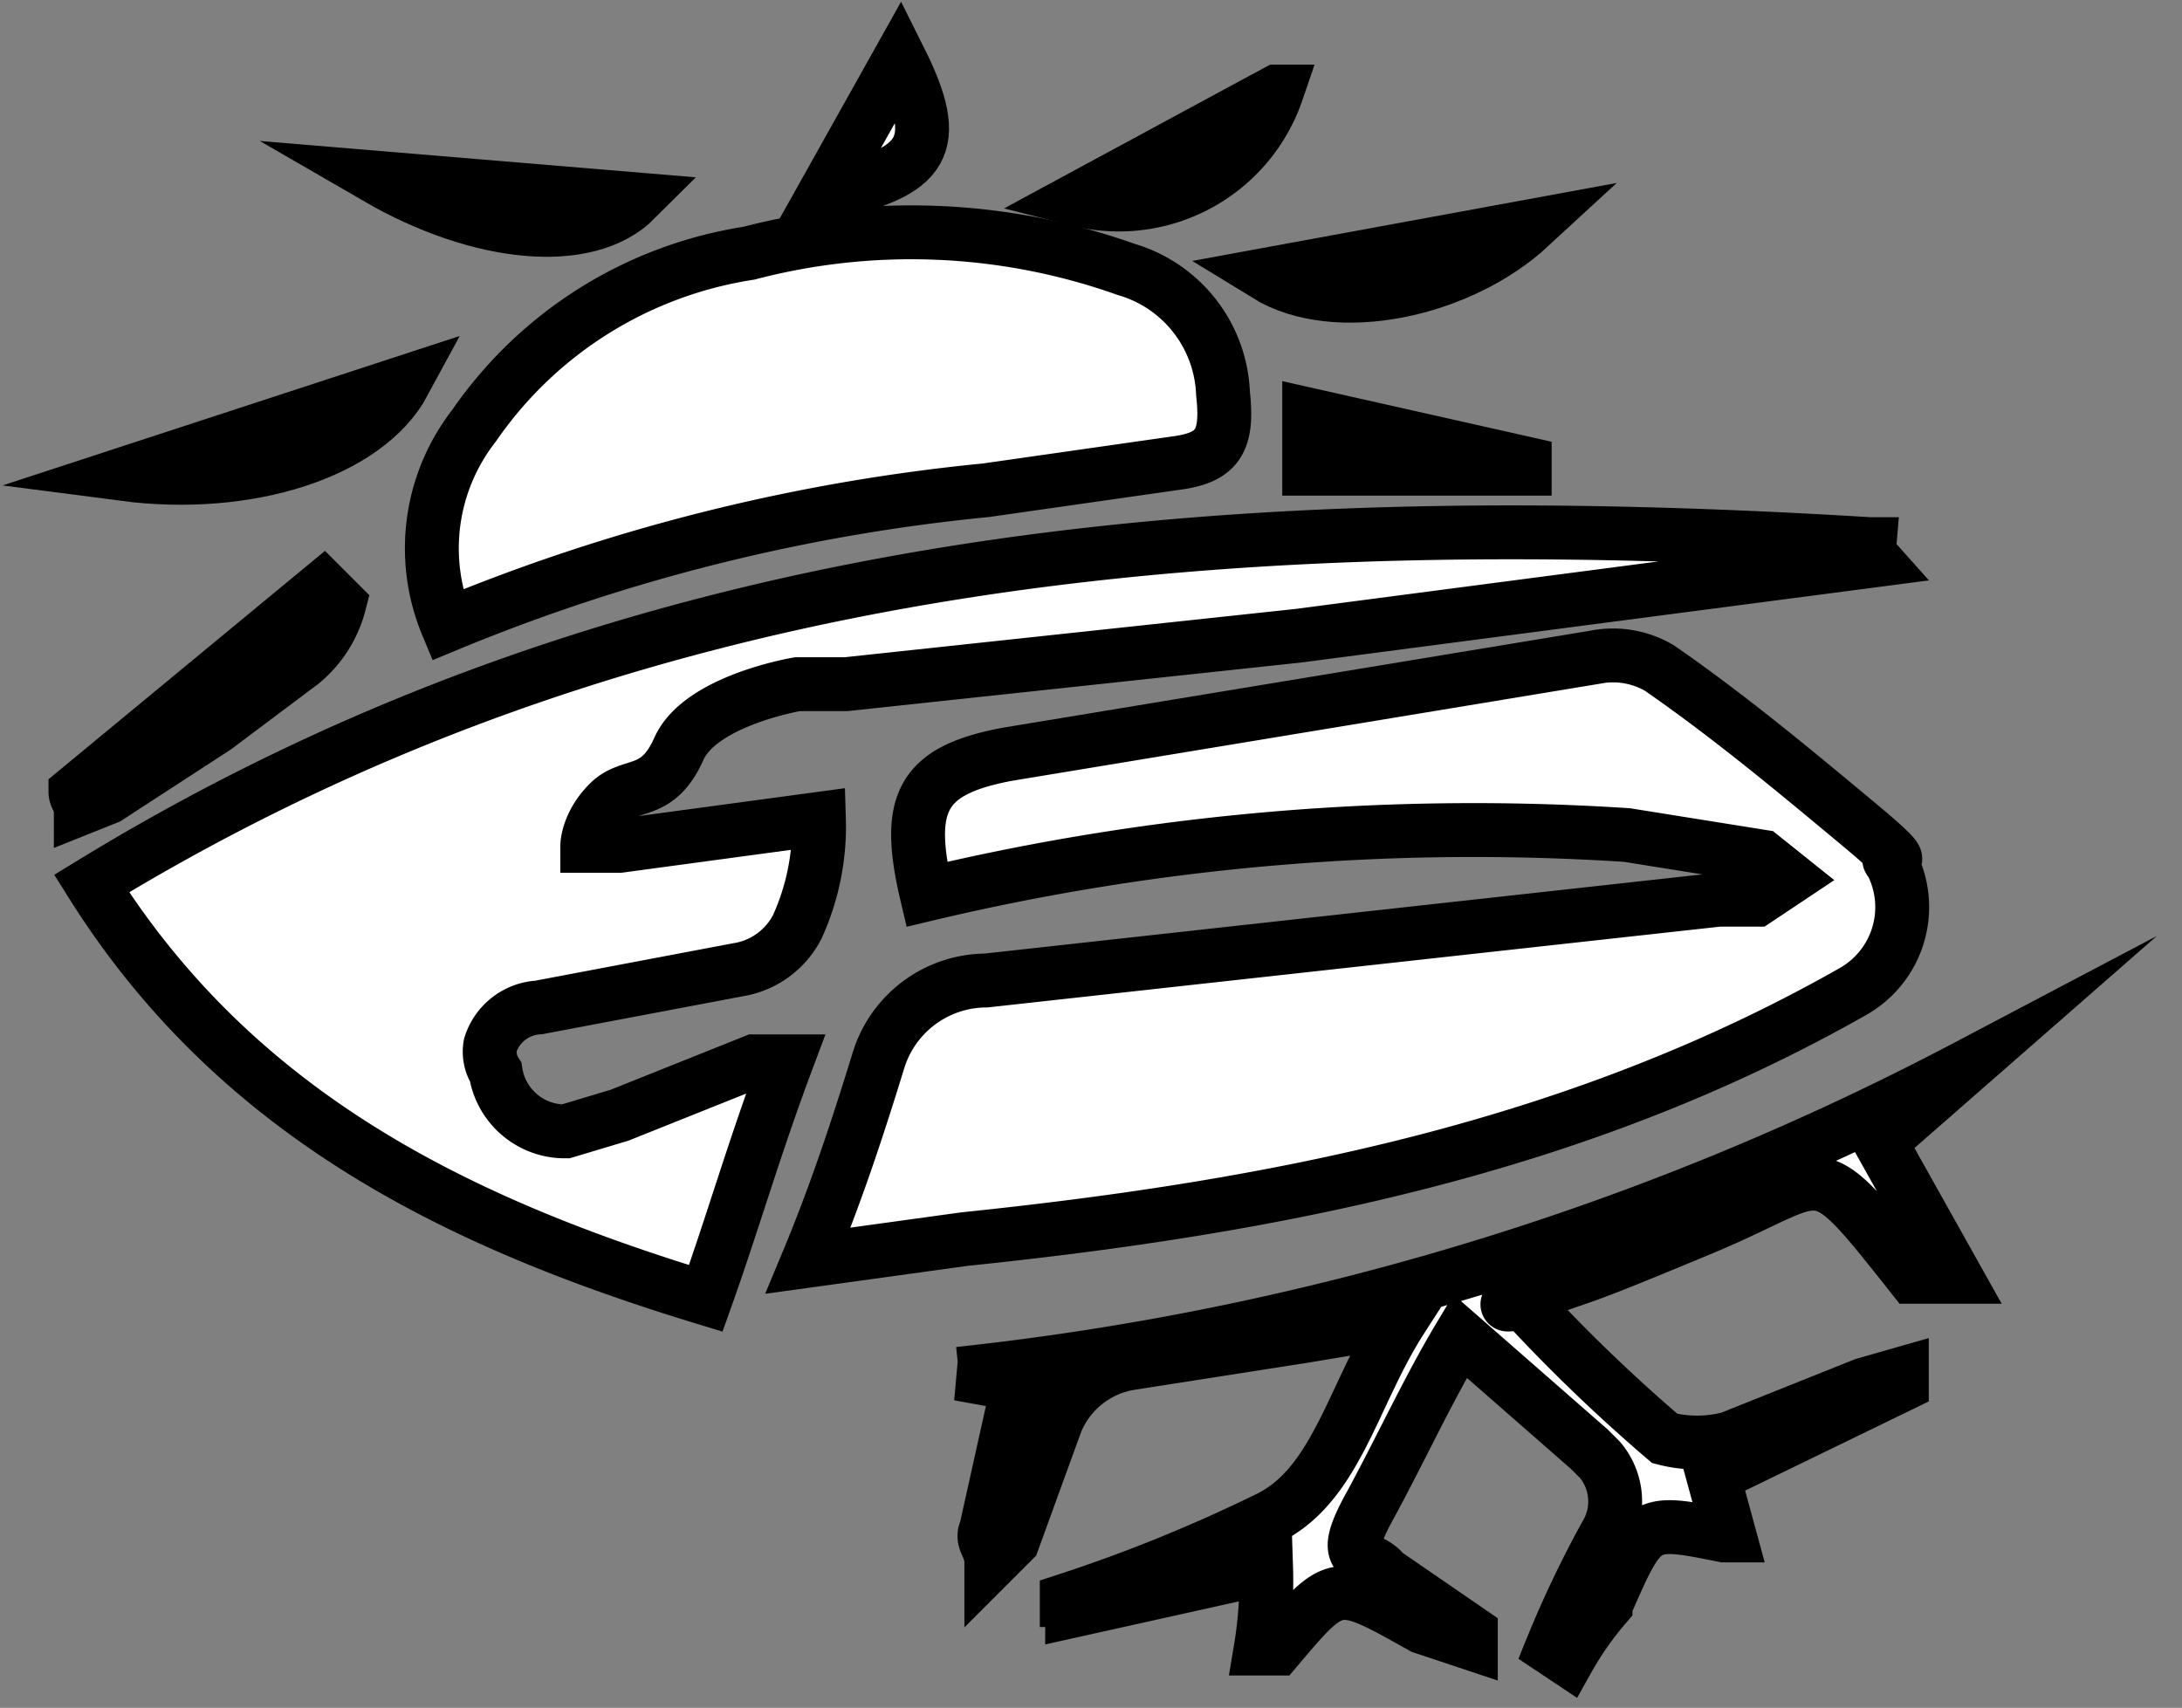 <svg xmlns="http://www.w3.org/2000/svg" version="1.1" xmlns:xlink="http://www.w3.org/1999/xlink" xmlns:svgjs="http://svgjs.com/svgjs" width="40.5" height="31.7"><rect width="100%" height="100%" fill="#808080" stroke="none"/><svg xmlns="http://www.w3.org/2000/svg" xmlns:xlink="http://www.w3.org/1999/xlink" viewBox="0 0 40.5 31.7">
  <defs>
    <style>
      .a, .e {
        fill: none;
      }

      .b {
        clip-path: url(#a);
      }

      .c {
        clip-path: url(#b);
      }

      .d {
        fill: #fff;
      }

      .e {
        stroke: #000;
        stroke-miterlimit: 10;
      }
    </style>
    <clipPath id="SvgjsClipPath1001" transform="translate(0 0)">
      <rect class="a" width="40.5" height="31.68"></rect>
    </clipPath>
    <clipPath id="SvgjsClipPath1000" transform="translate(0 0)">
      <rect class="a" width="40.5" height="31.68"></rect>
    </clipPath>
  </defs>
  <title>newnew1</title>
  <g class="b">
    <g class="c">
      <path class="d" d="M20,3.7l3.7-2a3.1,3.1,0,0,1-3.7,2" transform="translate(0 0)"></path>
      <path class="e" d="M20,3.7l3.7-2A3.1,3.1,0,0,1,20,3.7Z" transform="translate(0 0)"></path>
      <path class="d" d="M6,10.9l.3.3a2.1,2.1,0,0,1-.7,1.1L4,13.5,2,14.8l-.5.2c0-.1-.1-.2-.1-.3Z" transform="translate(0 0)"></path>
      <path class="e" d="M6,10.9l.3.3a2.1,2.1,0,0,1-.7,1.1L4,13.5,2,14.8l-.5.2c0-.1-.1-.2-.1-.3Z" transform="translate(0 0)"></path>
      <path class="d" d="M17.9,23l-2.9.4c.5-1.2.9-2.4,1.3-3.7a2.1,2.1,0,0,1,2-1.5l13.6-1.5h.7l.6-.4-.5-.4-2.5-.4a43.8,43.8,0,0,0-13,1.1c-.4-1.7-.1-2.3,1.5-2.6l10.9-1.8a1.7,1.7,0,0,1,1.2.2c1.3.9,2.5,1.9,3.7,2.9s.4.5.6.7a1.8,1.8,0,0,1-.7,2.4c-5.1,2.9-10.7,4-16.5,4.6" transform="translate(0 0)"></path>
      <path class="e" d="M17.9,23l-2.9.4c.5-1.2.9-2.4,1.3-3.7a2.1,2.1,0,0,1,2-1.5l13.6-1.5h.7l.6-.4-.5-.4-2.5-.4a43.8,43.8,0,0,0-13,1.1c-.4-1.7-.1-2.3,1.5-2.6l10.9-1.8a1.7,1.7,0,0,1,1.2.2c1.3.9,2.5,1.9,3.7,2.9s.4.5.6.7a1.8,1.8,0,0,1-.7,2.4C29.3,21.3,23.7,22.4,17.9,23Z" transform="translate(0 0)"></path>
      <path class="d" d="M2.3,8.8,7.5,7.1c-.7,1.3-2.9,2-5.2,1.7" transform="translate(0 0)"></path>
      <path class="e" d="M2.3,8.8,7.5,7.1C6.8,8.4,4.6,9.1,2.3,8.8Z" transform="translate(0 0)"></path>
      <path class="d" d="M7,3.3l4.8.4c-.9.9-2.9.7-4.8-.4" transform="translate(0 0)"></path>
      <path class="e" d="M7,3.3l4.8.4C10.9,4.6,8.9,4.4,7,3.3Z" transform="translate(0 0)"></path>
      <path class="d" d="M34.9,21.2l1.4,2.5h-.8c-1.9-2.4-1.5-1.9-3.9-.9s-2,.8-3.1,1.2-.1.1-.2.2a30.7,30.7,0,0,0,2.6,2.5,2.4,2.4,0,0,0,1.2,0l2.5-1,.7-.2v.2l-3.5,1.7.3,1.1H32c-1.5-.3-1.5-.3-2.2,1.3a6.1,6.1,0,0,0-.7,1l-.3-.2a20,20,0,0,1,1-2.1,1.2,1.2,0,0,0-.1-1.4l-.2-.2-2.4-2.1c-.6,1-1.1,2.1-1.7,3.2s0,.8.3,1.2l1.6,1.1v.2l-.9-.3c-1.6-.9-1.6-.9-2.7.4h-.3a7.6,7.6,0,0,0,.1-1.5l-3.6.8c0-.1,0-.2-.1-.2a28.7,28.7,0,0,0,3.7-1.5c1.3-.6,1.6-2.3,2.5-3.7l-1.8.3-3.2.5a1.8,1.8,0,0,0-1.4,1.1l-.8,2.2-.4.4c0-.3-.2-.4-.1-.6l.6-2.7-1.1-.2a52,52,0,0,0,18.7-5.7Z" transform="translate(0 0)"></path>
      <path class="e" d="M34.9,21.2l1.4,2.5h-.8c-1.9-2.4-1.5-1.9-3.9-.9s-2,.8-3.1,1.2-.1.1-.2.2a30.7,30.7,0,0,0,2.6,2.5,2.4,2.4,0,0,0,1.2,0l2.5-1,.7-.2v.2l-3.5,1.7.3,1.1H32c-1.5-.3-1.5-.3-2.2,1.3a6.1,6.1,0,0,0-.7,1l-.3-.2a20,20,0,0,1,1-2.1,1.2,1.2,0,0,0-.1-1.4l-.2-.2-2.4-2.1c-.6,1-1.1,2.1-1.7,3.2s0,.8.3,1.2l1.6,1.1v.2l-.9-.3c-1.6-.9-1.6-.9-2.7.4h-.3a7.6,7.6,0,0,0,.1-1.5l-3.6.8c0-.1,0-.2-.1-.2a28.7,28.7,0,0,0,3.7-1.5c1.3-.6,1.6-2.3,2.5-3.7l-1.8.3-3.2.5a1.8,1.8,0,0,0-1.4,1.1l-.8,2.2-.4.4c0-.3-.2-.4-.1-.6l.6-2.7-1.1-.2a52,52,0,0,0,18.7-5.7Z" transform="translate(0 0)"></path>
      <path class="d" d="M13.9,4.7a11.9,11.9,0,0,1,7,.3,2.5,2.5,0,0,1,1.8,2.3c.1.9-.1,1.2-.9,1.3l-3.5.5a35,35,0,0,0-10,2.5,3.7,3.7,0,0,1,.5-3.7,7.6,7.6,0,0,1,5.1-3.2" transform="translate(0 0)"></path>
      <path class="e" d="M13.9,4.7a11.9,11.9,0,0,1,7,.3,2.5,2.5,0,0,1,1.8,2.3c.1.9-.1,1.2-.9,1.3l-3.5.5a35,35,0,0,0-10,2.5,3.7,3.7,0,0,1,.5-3.7A7.6,7.6,0,0,1,13.9,4.7Z" transform="translate(0 0)"></path>
      <path class="d" d="M15.3,3.6l1.4-2.5c.8,1.6.5,2.1-1.4,2.5" transform="translate(0 0)"></path>
      <path class="e" d="M15.3,3.6l1.4-2.5C17.5,2.7,17.2,3.2,15.3,3.6Z" transform="translate(0 0)"></path>
      <path class="d" d="M15.2,15.2a4.5,4.5,0,0,1-.4,2,1.5,1.5,0,0,1-1.1.8l-3.7.7a1,1,0,0,0-.9.7.7.7,0,0,0,.1.5A1.3,1.3,0,0,0,10.5,21l1-.3,2.5-1h.6c-.6,1.6-1,3-1.5,4.4-4.6-1.4-8.7-3.4-11.4-7.7,10.3-6.3,21.5-7,33-6.3a.4.4,0,0,0,.1.3L24.1,11.8l-8.4.9h-.9s-1.8.3-2.2,1.2-.9.6-1.3,1-.4.8-.4.8h.6Z" transform="translate(0 0)"></path>
      <path class="e" d="M15.2,15.2a4.5,4.5,0,0,1-.4,2,1.5,1.5,0,0,1-1.1.8l-3.7.7a1,1,0,0,0-.9.7.7.7,0,0,0,.1.5A1.3,1.3,0,0,0,10.5,21l1-.3,2.5-1h.6c-.6,1.6-1,3-1.5,4.4-4.6-1.4-8.7-3.4-11.4-7.7,10.3-6.3,21.5-7,33-6.3a.4.4,0,0,0,.1.3L24.1,11.8l-8.4.9h-.9s-1.8.3-2.2,1.2-.9.6-1.3,1-.4.8-.4.8h.6Z" transform="translate(0 0)"></path>
      <polygon class="d" points="24.3 7.7 28.3 8.6 28.3 8.7 24.3 8.7 24.3 7.7"></polygon>
      <polygon class="e" points="24.3 7.7 28.3 8.6 28.3 8.7 24.3 8.7 24.3 7.7"></polygon>
      <path class="d" d="M28.4,4.2c-1.3,1.2-3.6,1.7-4.9.9Z" transform="translate(0 0)"></path>
      <path class="e" d="M28.4,4.2c-1.3,1.2-3.6,1.7-4.9.9Z" transform="translate(0 0)"></path>
    </g>
  </g>
</svg><style>@media (prefers-color-scheme: light) { :root { filter: none; } }
@media (prefers-color-scheme: dark) { :root { filter: contrast(0.625) brightness(2.5); } }
</style></svg>